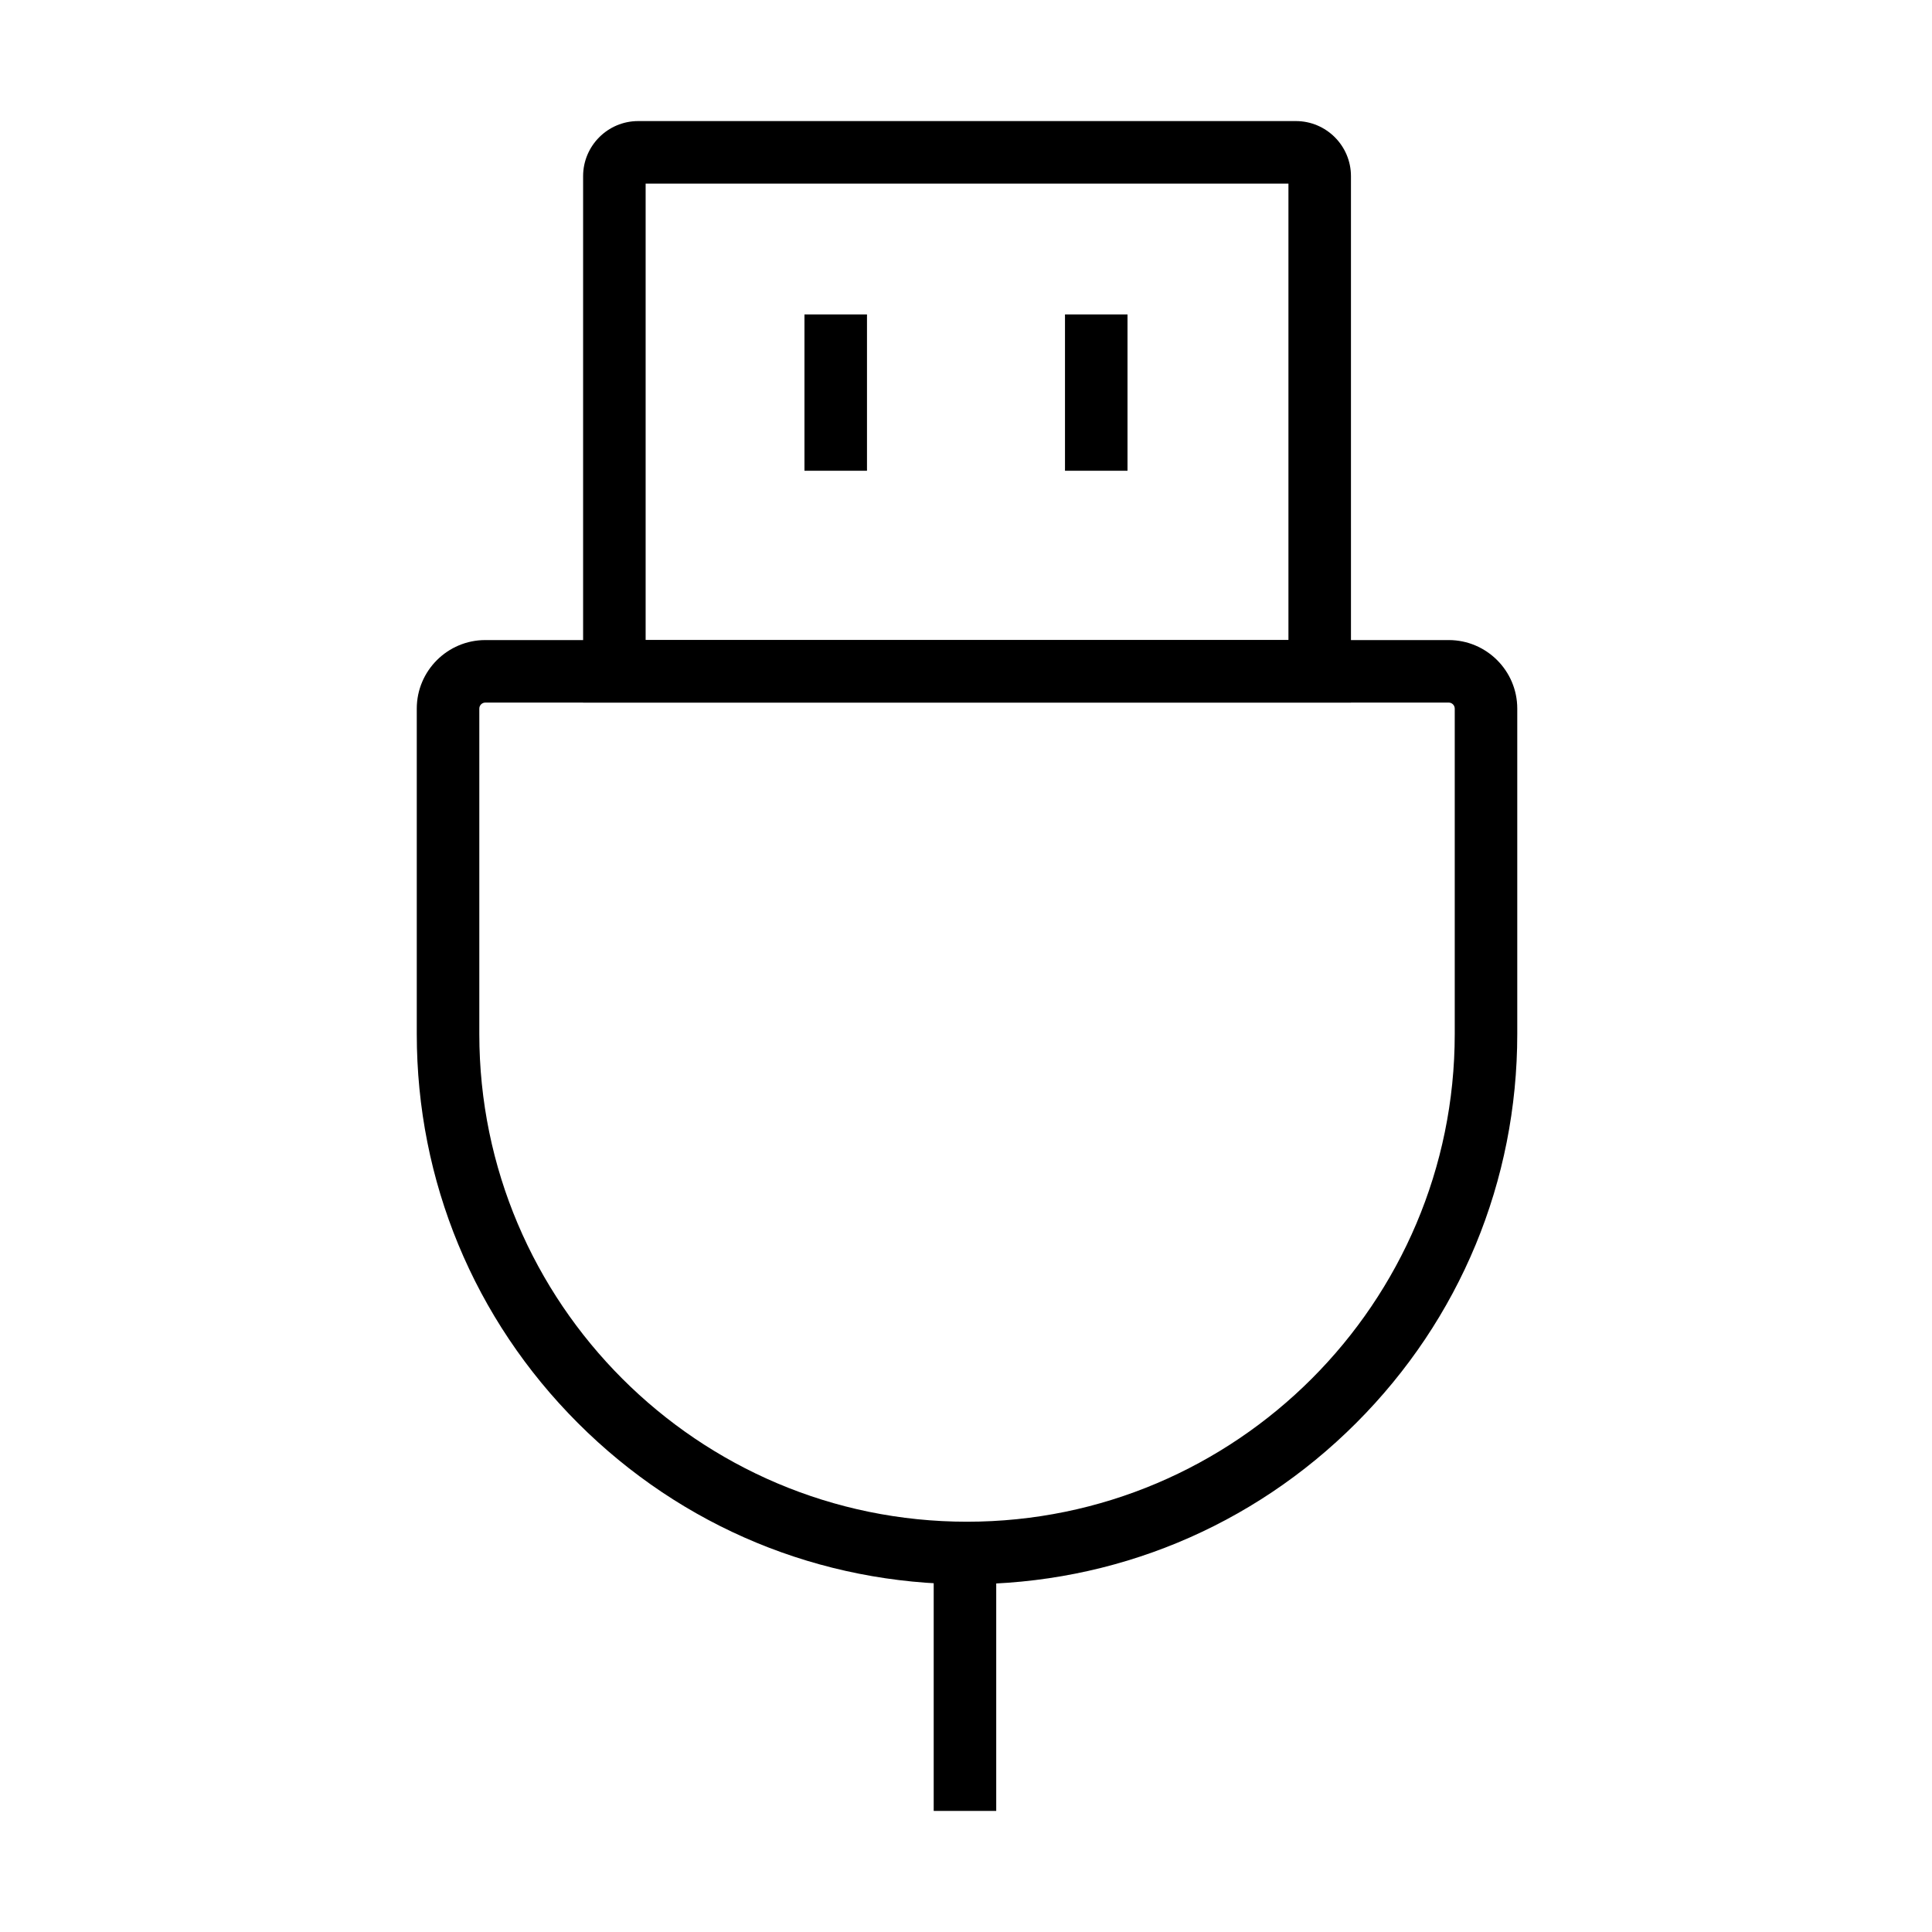 <?xml version="1.0" encoding="UTF-8"?>
<!-- Uploaded to: SVG Repo, www.svgrepo.com, Generator: SVG Repo Mixer Tools -->
<svg fill="#000000" width="800px" height="800px" version="1.1" viewBox="144 144 512 512" xmlns="http://www.w3.org/2000/svg">
 <g>
  <path d="m400.27 563.84c-38.949 0-75.57-15.168-103.11-42.707-27.543-27.547-42.711-64.164-42.711-103.11v-86.234c0-10.016 8.148-18.164 18.168-18.164h255.31c10.016 0 18.164 8.148 18.164 18.164v86.234c0 38.953-15.164 75.57-42.711 103.11-27.539 27.539-64.16 42.707-103.11 42.707zm-127.65-233.65c-0.883 0-1.598 0.719-1.598 1.598v86.234c0 71.266 57.98 129.25 129.25 129.25 71.27 0 129.25-57.984 129.25-129.25v-86.234c0-0.879-0.719-1.598-1.594-1.598z"/>
  <path d="m502.02 330.19h-203.49v-139.51c0-8.047 6.547-14.594 14.594-14.594h174.3c8.047 0 14.594 6.543 14.594 14.594zm-186.92-16.57h170.35v-120.96h-170.35z"/>
  <path d="m442.8 227.33h-16.566v41.426h16.566z"/>
  <path d="m373.76 227.33h-16.57v41.426h16.57z"/>
  <path d="m408.01 555.42h-16.57v68.492h16.57z"/>
 </g>
</svg>